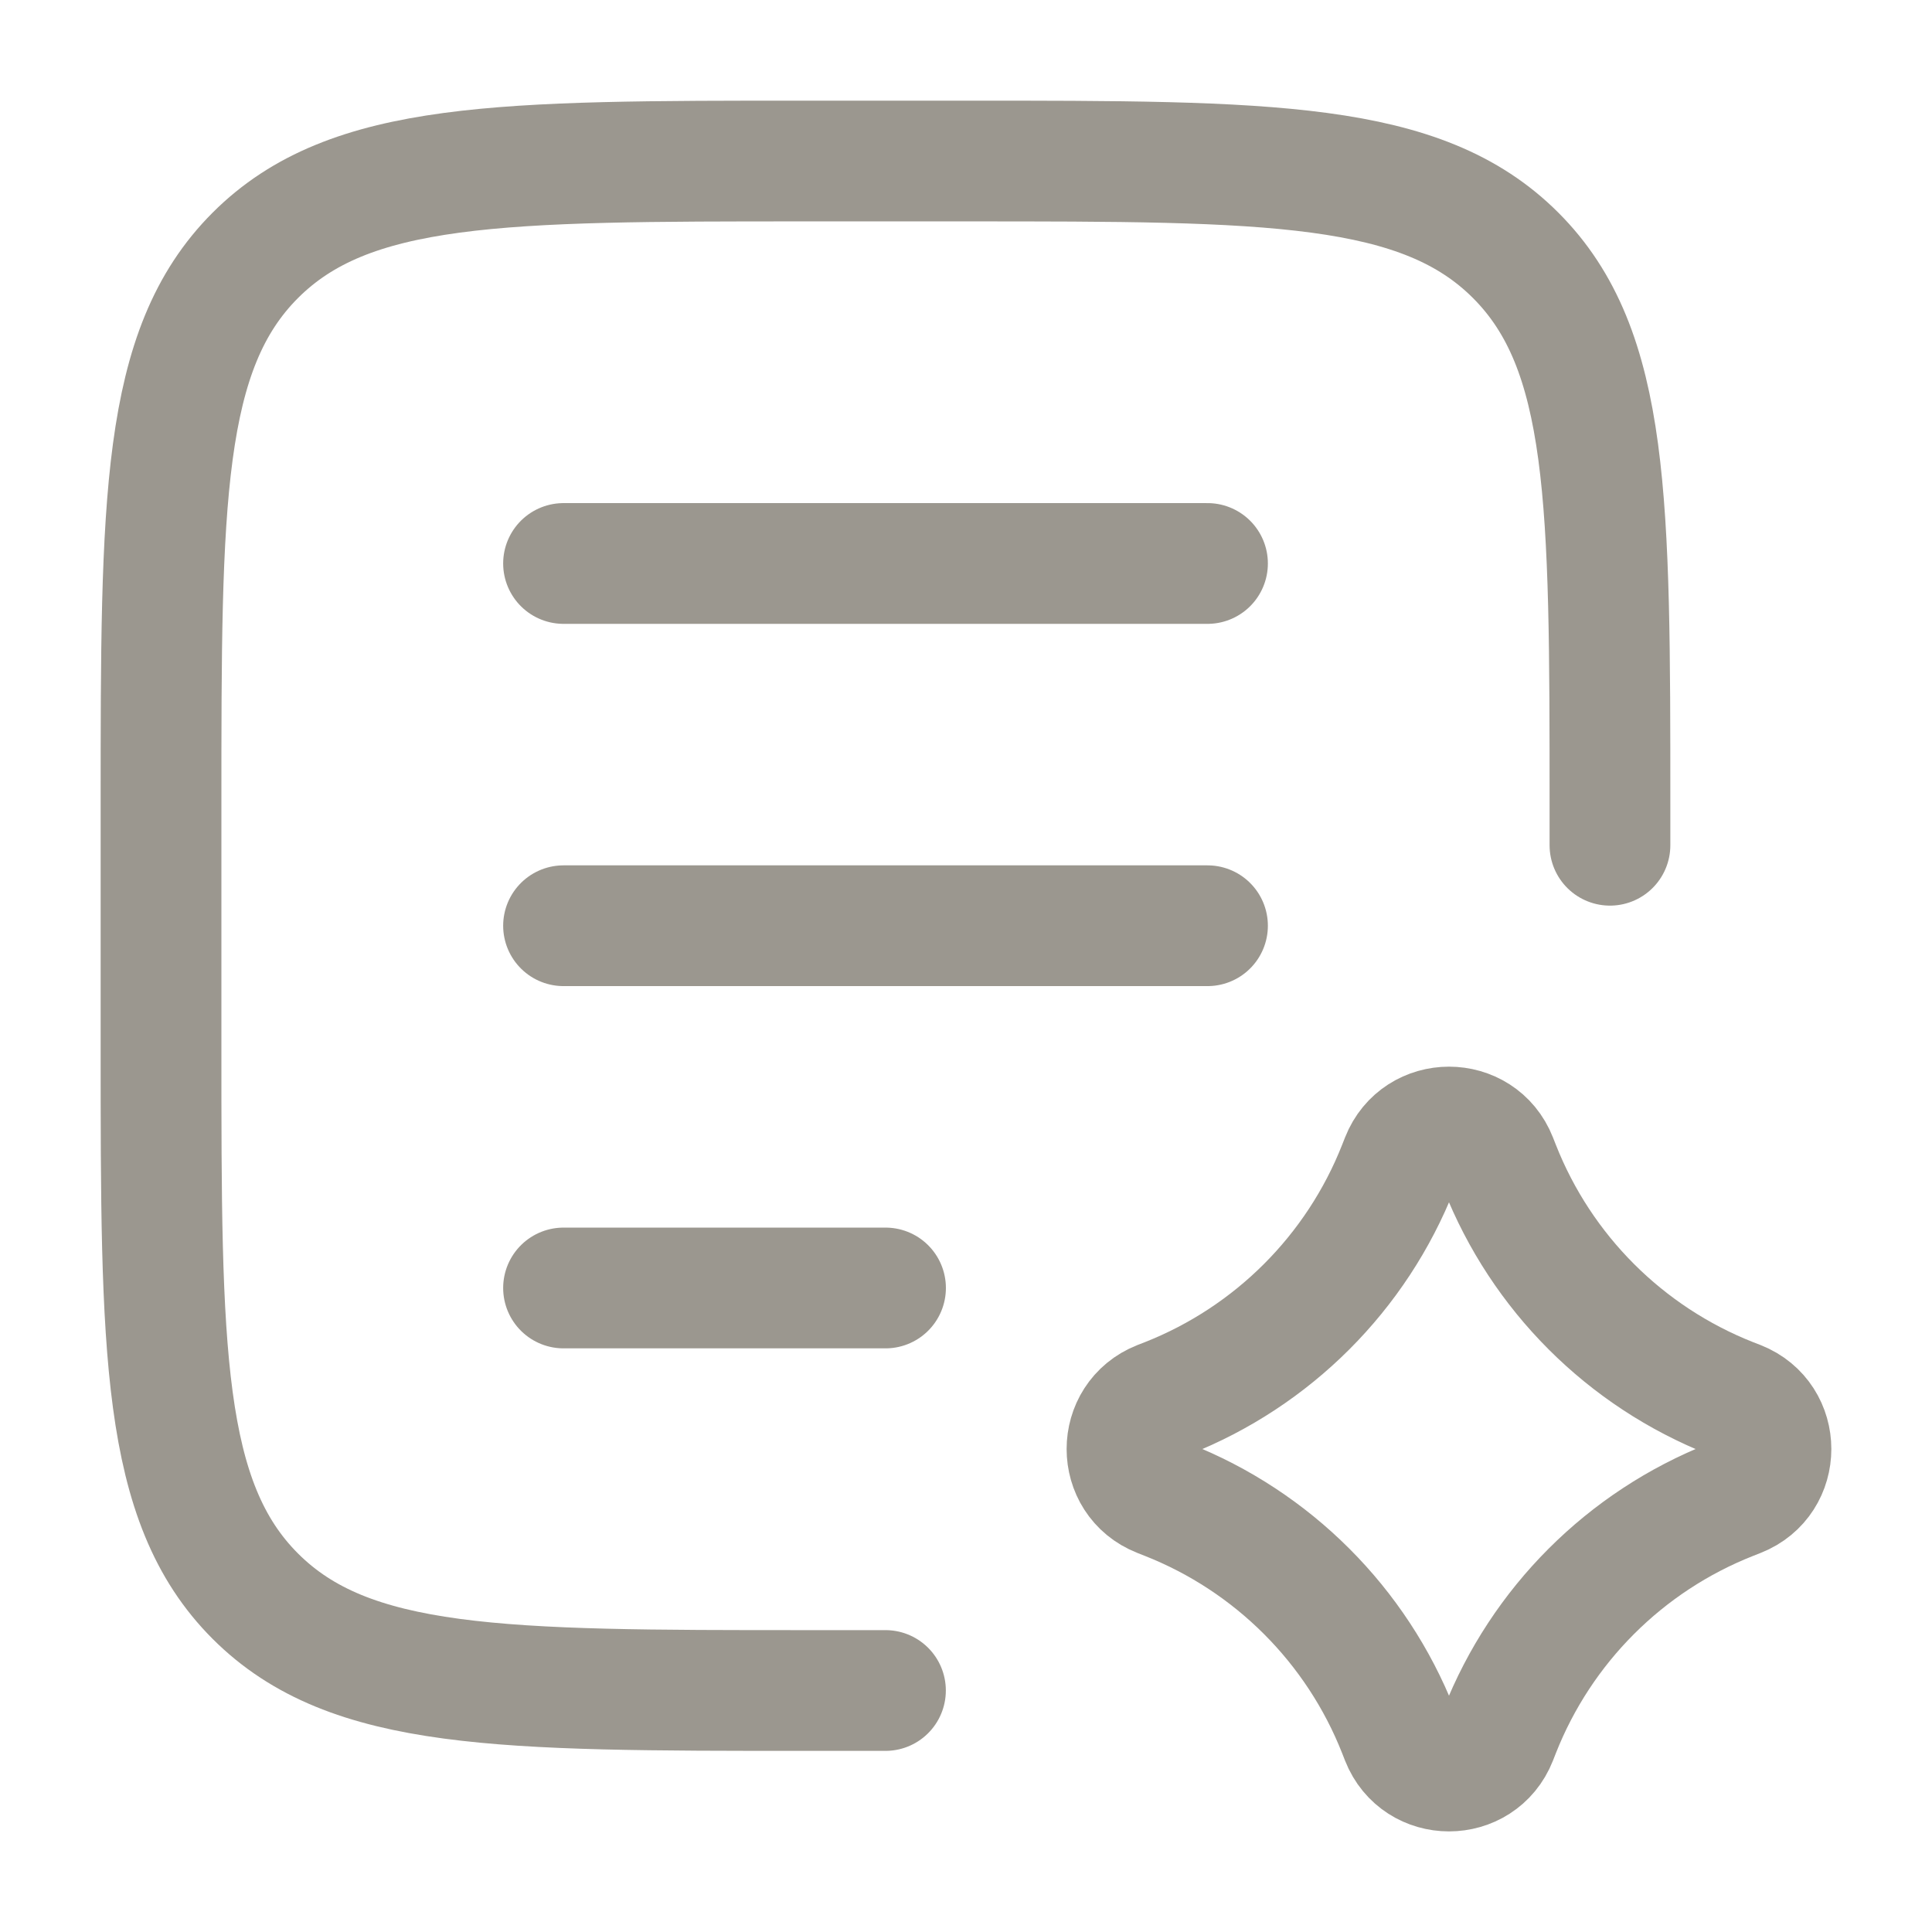 <svg width="32" height="32" viewBox="0 0 32 32" fill="none" xmlns="http://www.w3.org/2000/svg">
<path d="M14.666 28H13.333C8.305 28 5.791 28 4.229 26.438C2.667 24.876 2.667 22.362 2.667 17.334V13.334C2.667 8.305 2.667 5.791 4.229 4.229C5.791 2.667 8.305 2.667 13.333 2.667H16C21.028 2.667 23.542 2.667 25.104 4.229C26.666 5.791 26.666 8.305 26.666 13.334V14" stroke="#9B978F" stroke-width="2" stroke-linecap="round" stroke-linejoin="round"/>
<path d="M23.209 19.205C23.492 18.488 24.508 18.488 24.791 19.205L24.84 19.329C25.531 21.082 26.918 22.469 28.671 23.161L28.795 23.209C29.512 23.493 29.512 24.508 28.795 24.791L28.671 24.84C26.918 25.531 25.531 26.919 24.84 28.671L24.791 28.796C24.508 29.513 23.492 29.513 23.209 28.796L23.16 28.671C22.469 26.919 21.081 25.531 19.329 24.84L19.205 24.791C18.487 24.508 18.487 23.493 19.205 23.209L19.329 23.161C21.081 22.469 22.469 21.082 23.16 19.329L23.209 19.205Z" stroke="#9B978F" stroke-width="2" stroke-linecap="round" stroke-linejoin="round"/>
<path d="M9.334 9.333H20M9.334 15.333H20M9.334 21.333H14.667" stroke="#9B978F" stroke-width="2" stroke-linecap="round" stroke-linejoin="round"/>
</svg>
